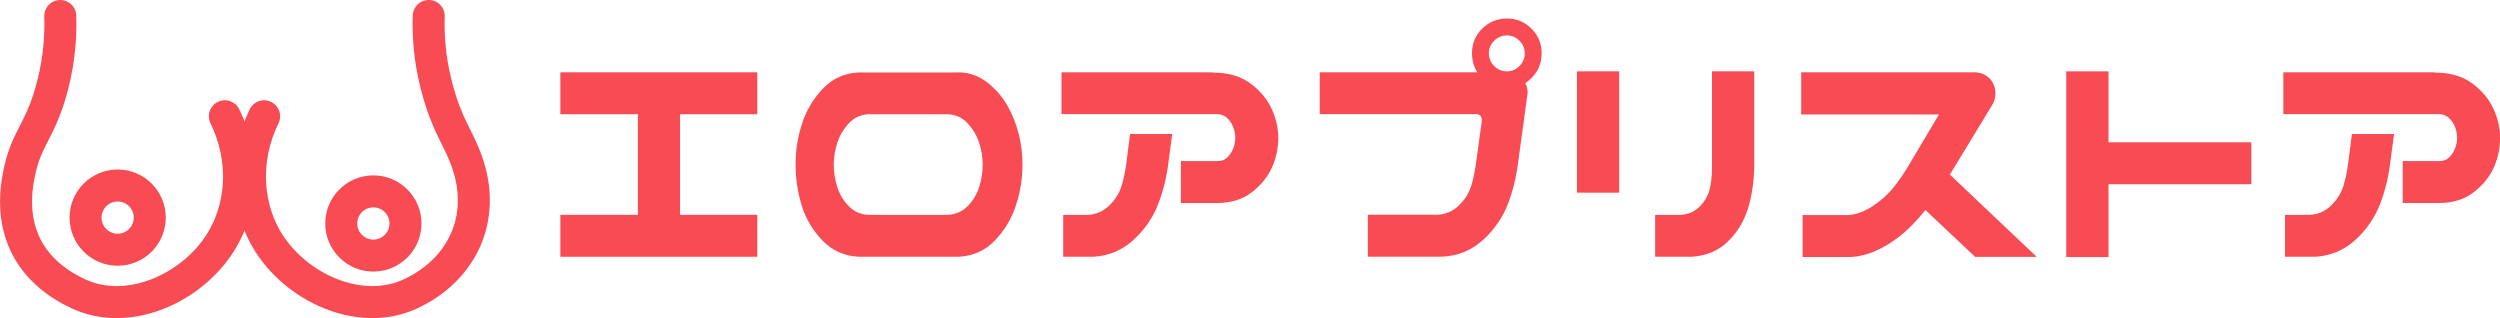 <?xml version="1.0" encoding="UTF-8"?><svg id="_レイヤー_2" xmlns="http://www.w3.org/2000/svg" viewBox="0 0 234.36 29.82"><defs><style>.cls-1{fill:#f94b54;}.cls-2{fill:none;stroke:#f94b54;stroke-linecap:round;stroke-linejoin:round;stroke-width:3px;}</style></defs><g id="_レイヤー_1-2"><g><path class="cls-1" d="m52.53,20.14h7.27v-9.43h-7.27v-3.93h18.46v3.93h-7.24v9.43h7.24v3.93h-18.46v-3.93Z"/><path class="cls-1" d="m89.87,6.78c1,.02,1.88.33,2.67.94.78.61,1.41,1.33,1.89,2.17.48.84.83,1.73,1.07,2.67s.35,1.89.35,2.87c0,1.29-.2,2.55-.6,3.79-.4,1.24-1.05,2.34-1.96,3.3s-2.05,1.47-3.41,1.55h-9.35c-1.37-.06-2.51-.57-3.43-1.52-.92-.96-1.57-2.06-1.95-3.31s-.57-2.52-.57-3.81.19-2.55.59-3.79c.39-1.24,1.04-2.34,1.95-3.31s2.05-1.48,3.41-1.54h9.35Zm-1,13.36c.74-.04,1.36-.32,1.86-.83s.85-1.12,1.07-1.8c.21-.68.32-1.38.32-2.08s-.11-1.39-.34-2.07c-.22-.67-.58-1.27-1.07-1.8-.49-.53-1.1-.81-1.85-.85h-7.44c-.74.04-1.36.32-1.85.85-.49.53-.85,1.13-1.07,1.8-.22.67-.34,1.36-.34,2.07s.11,1.4.32,2.08c.21.68.57,1.28,1.07,1.8s1.12.8,1.86.83h7.44Z"/><path class="cls-1" d="m99.49,6.78h13.95c.12,0,.23,0,.35.03h.18c1.37.04,2.49.41,3.37,1.1s1.51,1.48,1.9,2.36c.39.88.59,1.77.59,2.67s-.19,1.85-.57,2.72-1.02,1.67-1.9,2.36c-.89.69-2.02,1.03-3.38,1.01h-3.28v-3.93h3.46c.37,0,.68-.12.92-.37.24-.24.42-.53.54-.85s.18-.65.18-.98c0-.31-.06-.63-.18-.95s-.3-.61-.54-.85c-.24-.24-.55-.38-.92-.4h-14.65v-3.93Zm10.4,5.77l-.41,3.08c-.2,1.39-.56,2.7-1.08,3.93-.57,1.23-1.35,2.27-2.36,3.12-1.01.85-2.19,1.31-3.56,1.39h-2.81v-3.93h2.34c.74-.04,1.39-.32,1.95-.85s.94-1.13,1.16-1.8c.21-.67.37-1.41.47-2.21l.35-2.72h3.96Z"/><path class="cls-1" d="m123.72,6.78h14.77c-.33-.53-.5-1.12-.5-1.79,0-.9.32-1.67.95-2.3.63-.63,1.41-.95,2.33-.95s1.67.32,2.3.95c.63.63.95,1.4.95,2.3s-.31,1.69-.94,2.31c-.2.2-.39.36-.59.5.16.29.22.61.21.94l-.94,6.88c-.2,1.39-.56,2.7-1.08,3.93-.57,1.23-1.35,2.27-2.36,3.12-1.01.85-2.19,1.31-3.56,1.39h-7.03v-3.93h6.56c.74-.04,1.39-.32,1.95-.85s.94-1.13,1.16-1.8c.21-.67.37-1.41.47-2.21l.53-3.84c.06-.47-.11-.71-.5-.73h-14.68v-3.93Zm15.85-1.79c0,.47.17.87.5,1.2.33.33.73.5,1.2.5s.84-.17,1.17-.5c.33-.33.5-.73.5-1.2s-.17-.84-.5-1.17c-.33-.33-.72-.5-1.17-.5s-.87.17-1.2.5c-.33.33-.5.72-.5,1.17Z"/><path class="cls-1" d="m151.79,6.69v11.37h-3.96V6.69h3.96Zm12.66,0v8.94c-.02,1.39-.22,2.7-.59,3.93-.39,1.23-1.03,2.27-1.92,3.12-.89.85-2.02,1.31-3.38,1.39h-3.4v-3.93h2.4c.74-.04,1.36-.32,1.85-.85.49-.53.8-1.13.92-1.8.13-.67.18-1.41.16-2.21V6.69h3.96Z"/><path class="cls-1" d="m168.86,6.78h16.23c.55,0,1.02.19,1.41.56.37.39.56.86.56,1.41,0,.35-.08.67-.23.97l-4.04,6.65,8.14,7.71h-5.77l-4.66-4.39c-.84,1.05-1.7,1.91-2.58,2.58-1.5,1.13-2.96,1.74-4.37,1.82h-4.57v-3.93h4.28c.74-.04,1.51-.32,2.31-.85.8-.53,1.46-1.13,1.99-1.8s1.03-1.41,1.49-2.21l2.72-4.57h-12.92v-3.93Z"/><path class="cls-1" d="m197.66,6.69v6.65h13.39v3.93h-13.39v6.83h-3.96V6.69h3.96Z"/><path class="cls-1" d="m214.03,6.78h13.95c.12,0,.23,0,.35.03h.18c1.37.04,2.49.41,3.37,1.1s1.51,1.48,1.9,2.36c.39.88.59,1.77.59,2.67s-.19,1.85-.57,2.72-1.02,1.67-1.9,2.36c-.89.69-2.02,1.03-3.38,1.01h-3.28v-3.93h3.46c.37,0,.68-.12.92-.37.24-.24.42-.53.54-.85s.18-.65.18-.98c0-.31-.06-.63-.18-.95s-.3-.61-.54-.85c-.24-.24-.55-.38-.92-.4h-14.65v-3.93Zm10.4,5.77l-.41,3.08c-.2,1.39-.56,2.7-1.08,3.93-.57,1.23-1.35,2.27-2.36,3.12-1.01.85-2.19,1.31-3.56,1.39h-2.81v-3.93h2.34c.74-.04,1.39-.32,1.95-.85s.94-1.13,1.16-1.8c.21-.67.37-1.41.47-2.21l.35-2.72h3.96Z"/></g><g><path class="cls-2" d="m5.65,1.5c.05,1.55-.03,3.85-.72,6.51-1.01,3.9-2.21,4.75-2.89,7.23-1.63,5.9.56,10.09,5.3,12.3,4.57,2.13,10.24-.37,13.02-4.34,2.45-3.5,2.72-8.22.72-12.3"/><path class="cls-2" d="m40.19,1.5c-.05,1.55.03,3.85.72,6.51,1.01,3.9,2.05,4.8,2.89,7.23,1.84,5.3-.56,10.09-5.3,12.3-4.57,2.13-10.24-.37-13.02-4.34-2.45-3.5-2.72-8.22-.72-12.3"/><circle class="cls-2" cx="11.03" cy="20.4" r="3.01"/><circle class="cls-2" cx="35" cy="20.95" r="3.01"/></g></g></svg>
